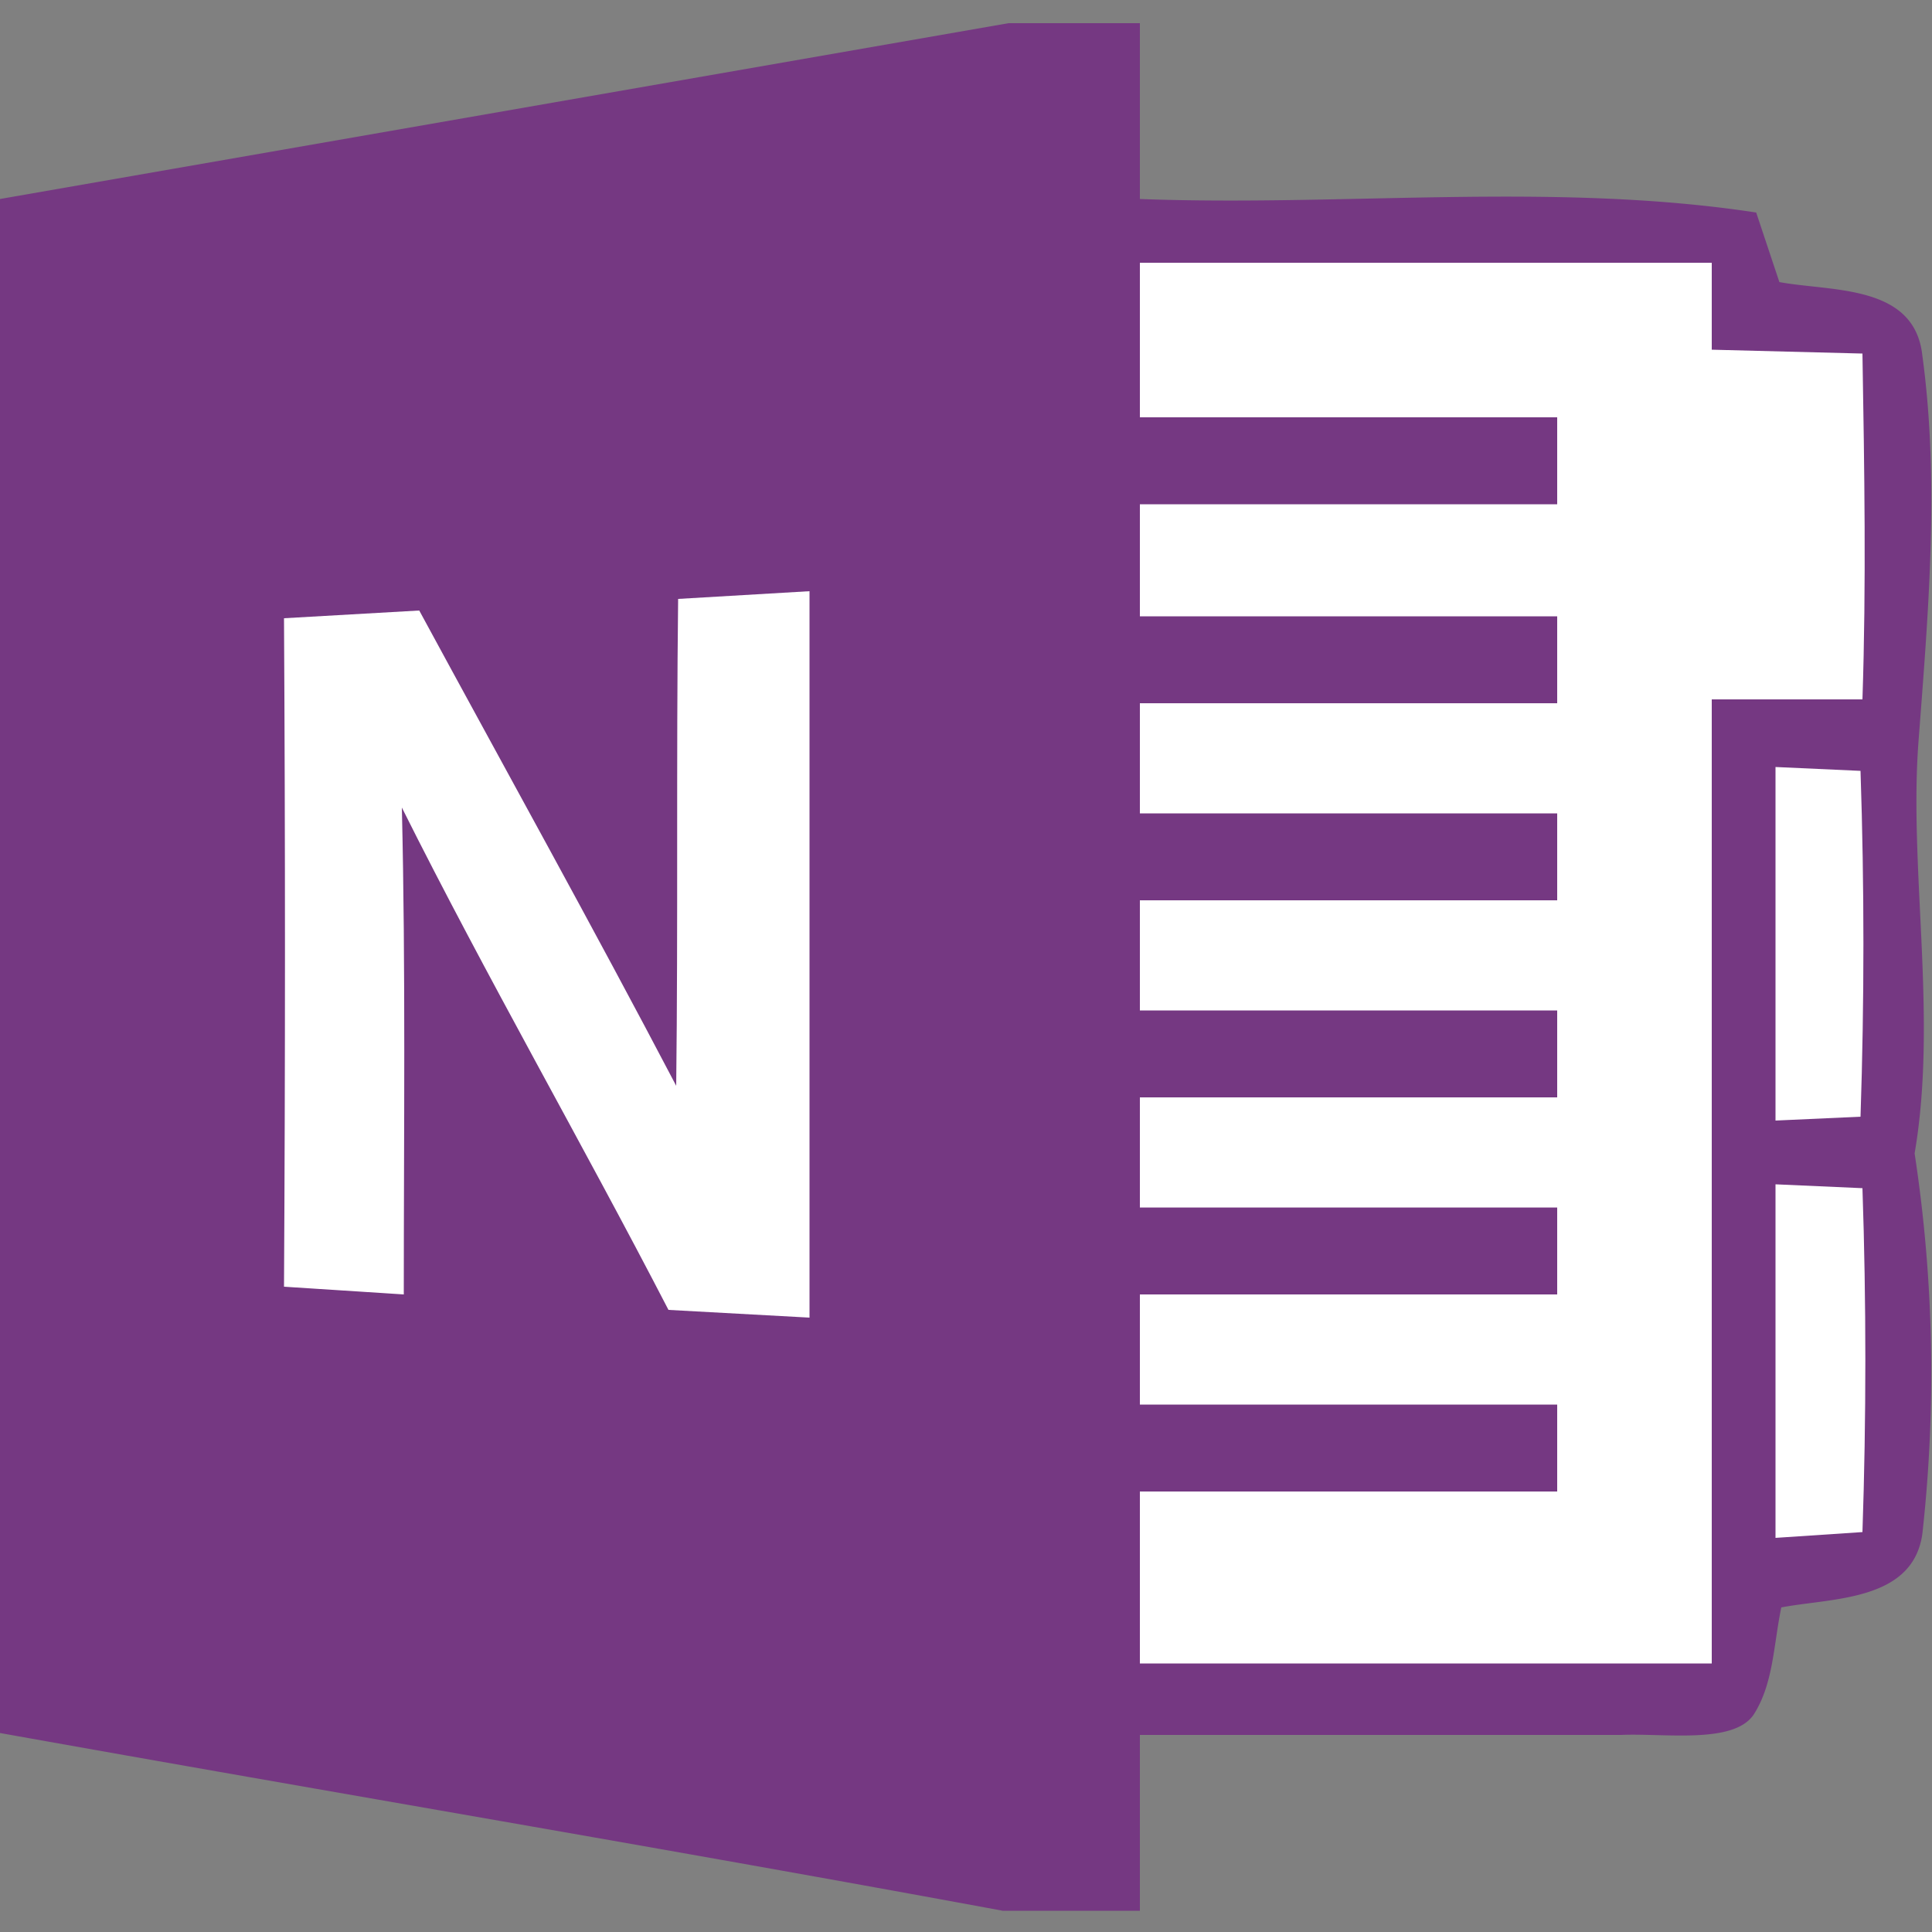 <svg xmlns="http://www.w3.org/2000/svg" id="Dreamforce_2016" data-name="Dreamforce 2016" viewBox="0 0 100 100"><rect x="0" y="0" width="100" height="100" fill="#808080" stroke="none"/><defs><style>.cls-2{fill:#fff}</style></defs><g id="Microsoft_OneNote" data-name="Microsoft OneNote"><path id="path26" fill="#753882" d="M52.2 1.2H59v9.1c10.6.4 21.4-.9 31.9.7l1.2 3.6c2.7.5 7 .1 7.4 3.8.9 6.6.3 13.4-.2 20s1 14.3-.2 21.3a75.4 75.4 0 0 1 .4 19.7c-.5 3.5-4.7 3.3-7.3 3.8-.4 1.9-.4 3.9-1.4 5.5s-4.6 1-6.9 1.1H59v9.1h-7.1C34.6 95.7 17.3 92.8 0 89.7V10.3z"/><path id="path52" d="M59 13.6h29.6v4.5l7.8.2c.1 6 .2 11.9 0 17.9h-7.8v49.9H59v-8.9h21.6v-4.5H59V67h21.6v-4.5H59v-5.7h21.6v-4.5H59v-5.7h21.6v-4.5H59v-5.7h21.6v-4.5H59v-5.8h21.6v-4.5H59v-8z" class="cls-2"/><path id="path80" d="M35.1 31l6.8-.4v37.6l-7.3-.4c-4.5-8.7-9.4-17.2-13.8-26 .2 8.4.1 16.8.1 25.2l-6.2-.4q.1-17.3 0-34.6l7-.4c4.5 8.3 9 16.4 13.3 24.6.1-8.4 0-16.8.1-25.2z" class="cls-2"/><path id="path102" d="M91.9 39.7l4.4.2c.2 6 .2 11.9 0 17.9l-4.4.2V39.7z" class="cls-2"/><path id="path116" d="M91.9 61.3l4.5.2c.2 5.9.2 11.9 0 17.8l-4.5.3V61.3z" class="cls-2"/></g></svg>